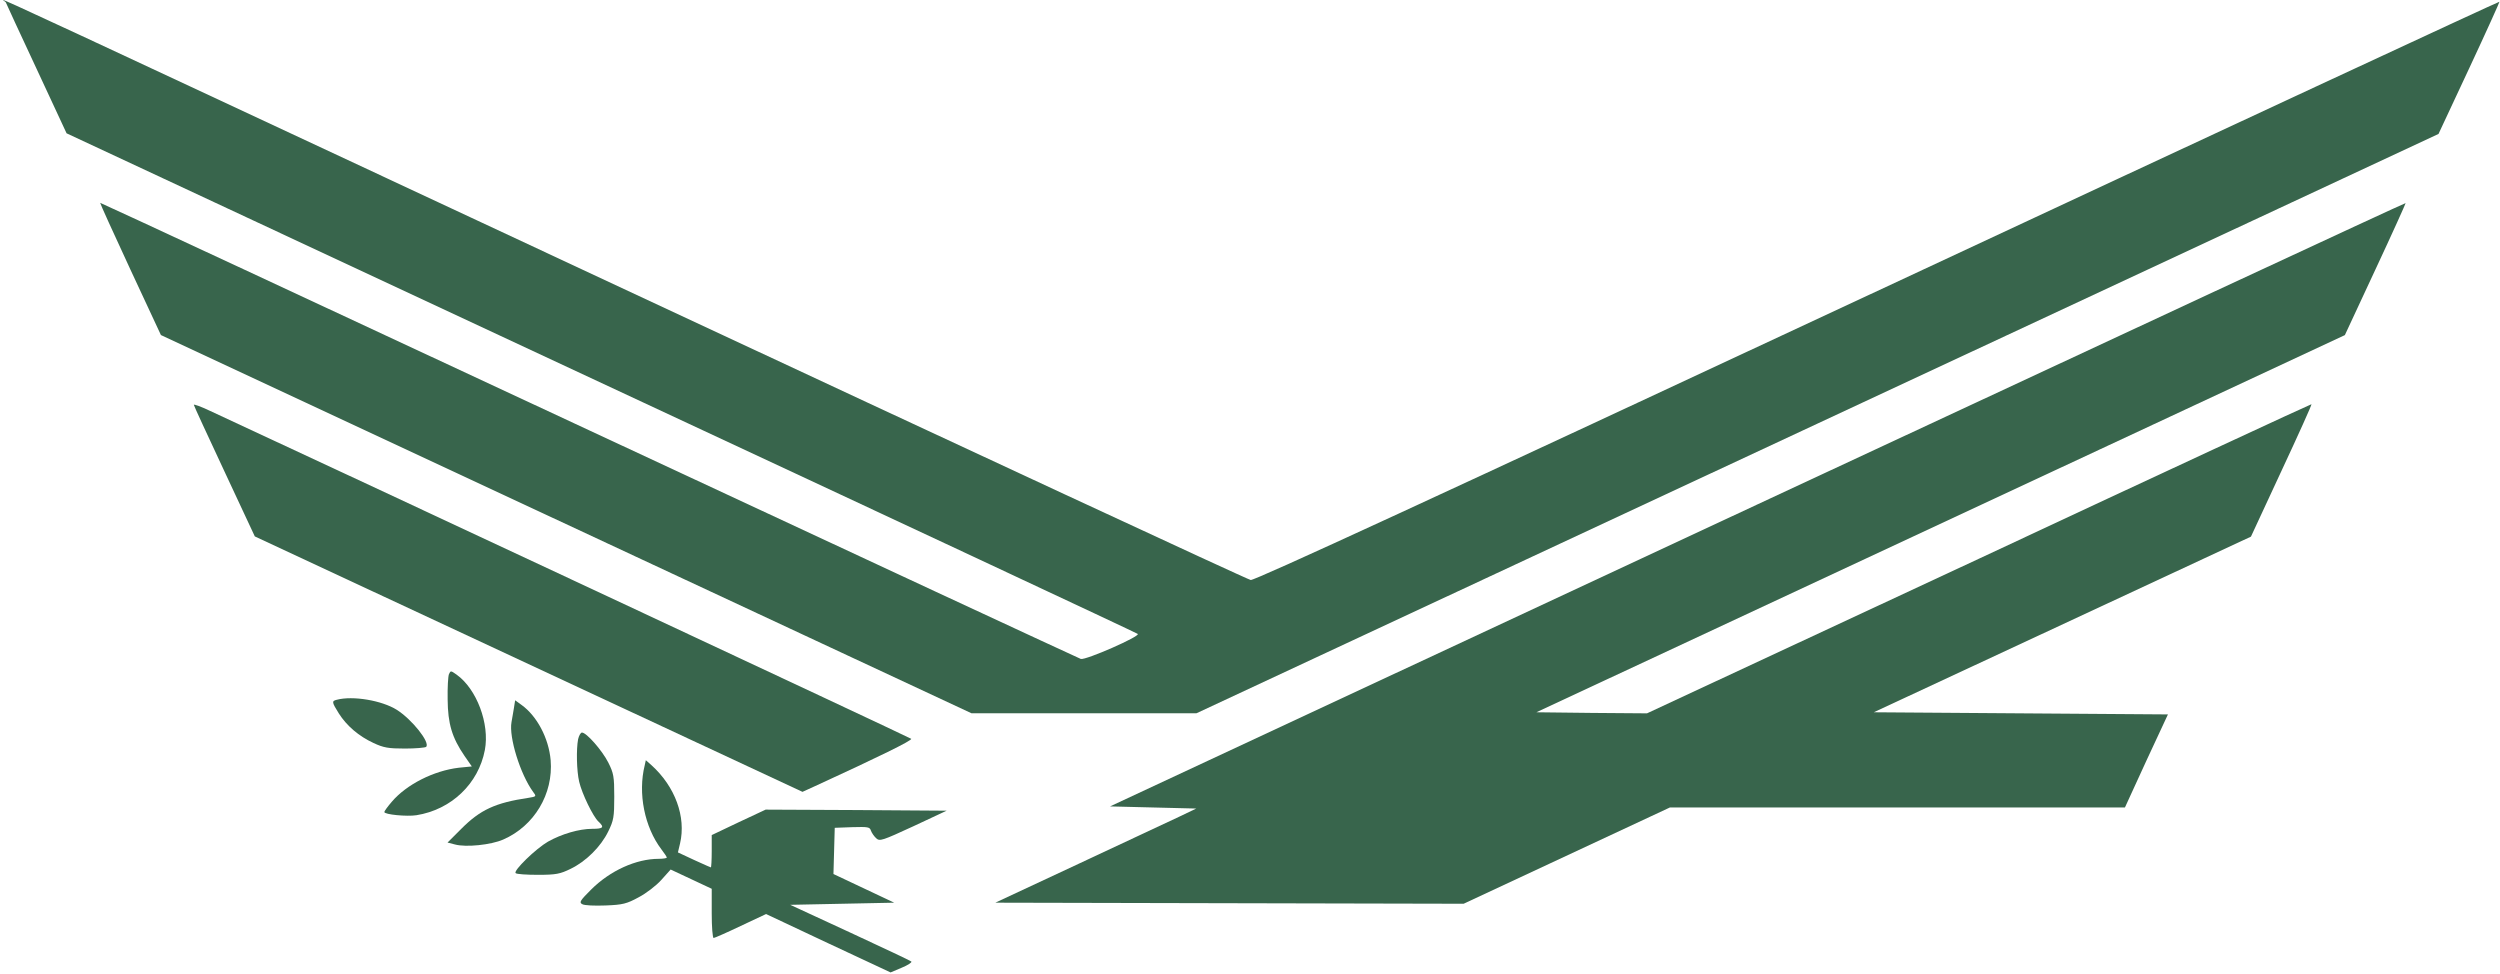 <svg width="675" height="263" viewBox="0 0 675 263" fill="none" xmlns="http://www.w3.org/2000/svg">
<path d="M174.085 206.583C172.179 214.208 174.027 223.335 178.591 229.342C179.399 230.382 180.035 231.364 180.035 231.537C180.035 231.711 179.053 231.884 177.84 231.884C171.775 231.884 164.727 235.061 159.587 240.202C156.641 243.148 156.294 243.668 157.218 244.13C157.738 244.476 160.569 244.592 163.514 244.476C168.136 244.303 169.233 244.014 172.41 242.281C174.432 241.241 177.204 239.104 178.591 237.545L181.075 234.772L192.165 239.971V246.613C192.165 250.253 192.396 253.256 192.685 253.256C192.916 253.256 196.209 251.812 199.963 250.021L206.837 246.787L223.646 254.7L240.455 262.556L243.459 261.285C245.134 260.592 246.289 259.841 246.058 259.61C245.827 259.379 238.318 255.856 229.48 251.754L213.364 244.303L241.437 243.725L225.032 235.985L225.379 223.508L230.116 223.335C234.332 223.219 234.852 223.277 235.141 224.259C235.372 224.894 236.008 225.819 236.585 226.339C237.509 227.205 238.203 226.974 246.578 223.104L255.589 218.887L231.155 218.714L206.721 218.598L199.443 222.006L192.165 225.472V229.804C192.165 232.23 192.05 234.194 191.934 234.194C191.835 234.194 190.324 233.51 188.358 232.62L188.319 232.602C188.013 232.463 187.695 232.319 187.371 232.173L183.038 230.151L183.616 227.725C185.291 220.562 182.288 212.36 175.876 206.583L174.374 205.255L174.085 206.583Z" fill="#38654C"/>
<path d="M156.09 199.581C155.57 202.296 155.686 208.13 156.379 211.076C157.13 214.31 160.133 220.491 161.578 221.82C163.253 223.379 162.906 223.784 159.902 223.784C156.379 223.784 151.642 225.17 147.945 227.249C144.653 229.156 138.53 235.105 139.223 235.741C139.454 236.029 142.169 236.203 145.231 236.203C150.14 236.203 151.238 235.972 154.068 234.585C158.227 232.564 162.213 228.636 164.235 224.477C165.679 221.531 165.852 220.607 165.852 215.119C165.852 209.631 165.679 208.765 164.235 205.877C162.56 202.584 158.343 197.79 157.13 197.79C156.783 197.79 156.321 198.599 156.09 199.581Z" fill="#38654C"/>
<path d="M138.418 193.179C138.521 192.535 138.632 191.852 138.742 191.275L139.088 189.079L140.763 190.293C144.98 193.296 148.157 199.304 148.677 205.253C149.428 214.38 144.229 223.044 135.853 226.683C132.561 228.128 125.803 228.821 122.857 228.012L120.835 227.492L124.59 223.738C129.673 218.654 133.716 216.748 142.67 215.42C144.865 215.073 144.865 215.015 143.94 213.802C140.475 209.066 137.355 199.015 138.106 194.971C138.197 194.548 138.303 193.888 138.417 193.18L138.418 193.179Z" fill="#38654C"/>
<path d="M120.865 188.86C120.807 185.683 120.98 182.622 121.211 182.044C121.668 181.017 121.73 181.061 123.233 182.119L123.291 182.159C128.72 186.03 132.244 195.445 130.915 202.492C129.182 211.619 121.847 218.608 112.431 220.11C109.89 220.514 103.767 219.937 103.767 219.243C103.767 219.012 104.691 217.742 105.788 216.471C109.774 211.792 117.11 208.095 123.868 207.286L127.392 206.94L125.428 204.109C122.02 199.142 120.922 195.387 120.865 188.86Z" fill="#38654C"/>
<path d="M90.912 188.941C89.526 189.287 89.584 189.576 91.49 192.638C93.627 195.988 96.862 198.761 100.848 200.609C103.563 201.88 104.833 202.111 109.339 202.111C112.227 202.111 114.827 201.88 115.058 201.649C116.213 200.493 111.245 194.255 107.144 191.656C103.101 189.114 95.245 187.786 90.912 188.941Z" fill="#38654C"/>
<path d="M474.552 136.168L299.702 217.73L322.981 218.308L318.649 220.387C316.28 221.485 304.035 227.203 291.5 233.095L268.741 243.724L395.185 244.013L450.869 218.019H573.732L579.508 205.427L585.342 192.892L505.918 192.314L607.755 144.891L616.015 127.099C620.578 117.337 624.217 109.251 624.102 109.135C623.986 109.077 583.609 127.793 534.337 150.84L444.689 192.603L429.786 192.488L414.825 192.314L633.113 90.478L641.373 72.744C645.936 62.982 649.575 54.895 649.517 54.837C649.402 54.722 570.67 91.344 474.552 136.168Z" fill="#38654C"/>
<path d="M1.569 0.641C1.684 0.988 5.439 9.074 9.887 18.605L17.974 35.992L162.382 103.402C241.807 140.428 306.964 170.927 307.195 171.159C307.946 171.794 293.216 178.263 291.83 177.917C291.194 177.686 231.352 149.902 158.916 116.11C86.481 82.318 27.158 54.708 27.042 54.765C26.985 54.881 30.624 62.91 35.187 72.73L43.447 90.463L262.313 192.589H323.022L658.396 36.166L666.714 18.374C671.278 8.612 674.917 0.525 674.859 0.468C674.743 0.352 599.189 35.472 506.883 78.564C387.486 134.305 338.734 156.775 337.694 156.602C336.885 156.487 261.273 121.366 169.602 78.564C154.134 71.339 140.071 64.77 127.287 58.798C13.06 5.443 0.92 -0.227 0.806 0.007C0.792 0.034 0.948 0.146 1.123 0.27C1.32 0.41 1.54 0.567 1.569 0.641Z" fill="#38654C"/>
<path d="M52.335 109.306C52.335 109.537 56.09 117.624 60.595 127.27L68.797 144.83L216.672 213.8L220.715 211.951C237.062 204.442 246.42 199.879 246.016 199.474C245.669 199.128 91.441 127.039 56.552 110.865C54.241 109.768 52.335 109.075 52.335 109.306Z" fill="#38654C"/>
</svg>
